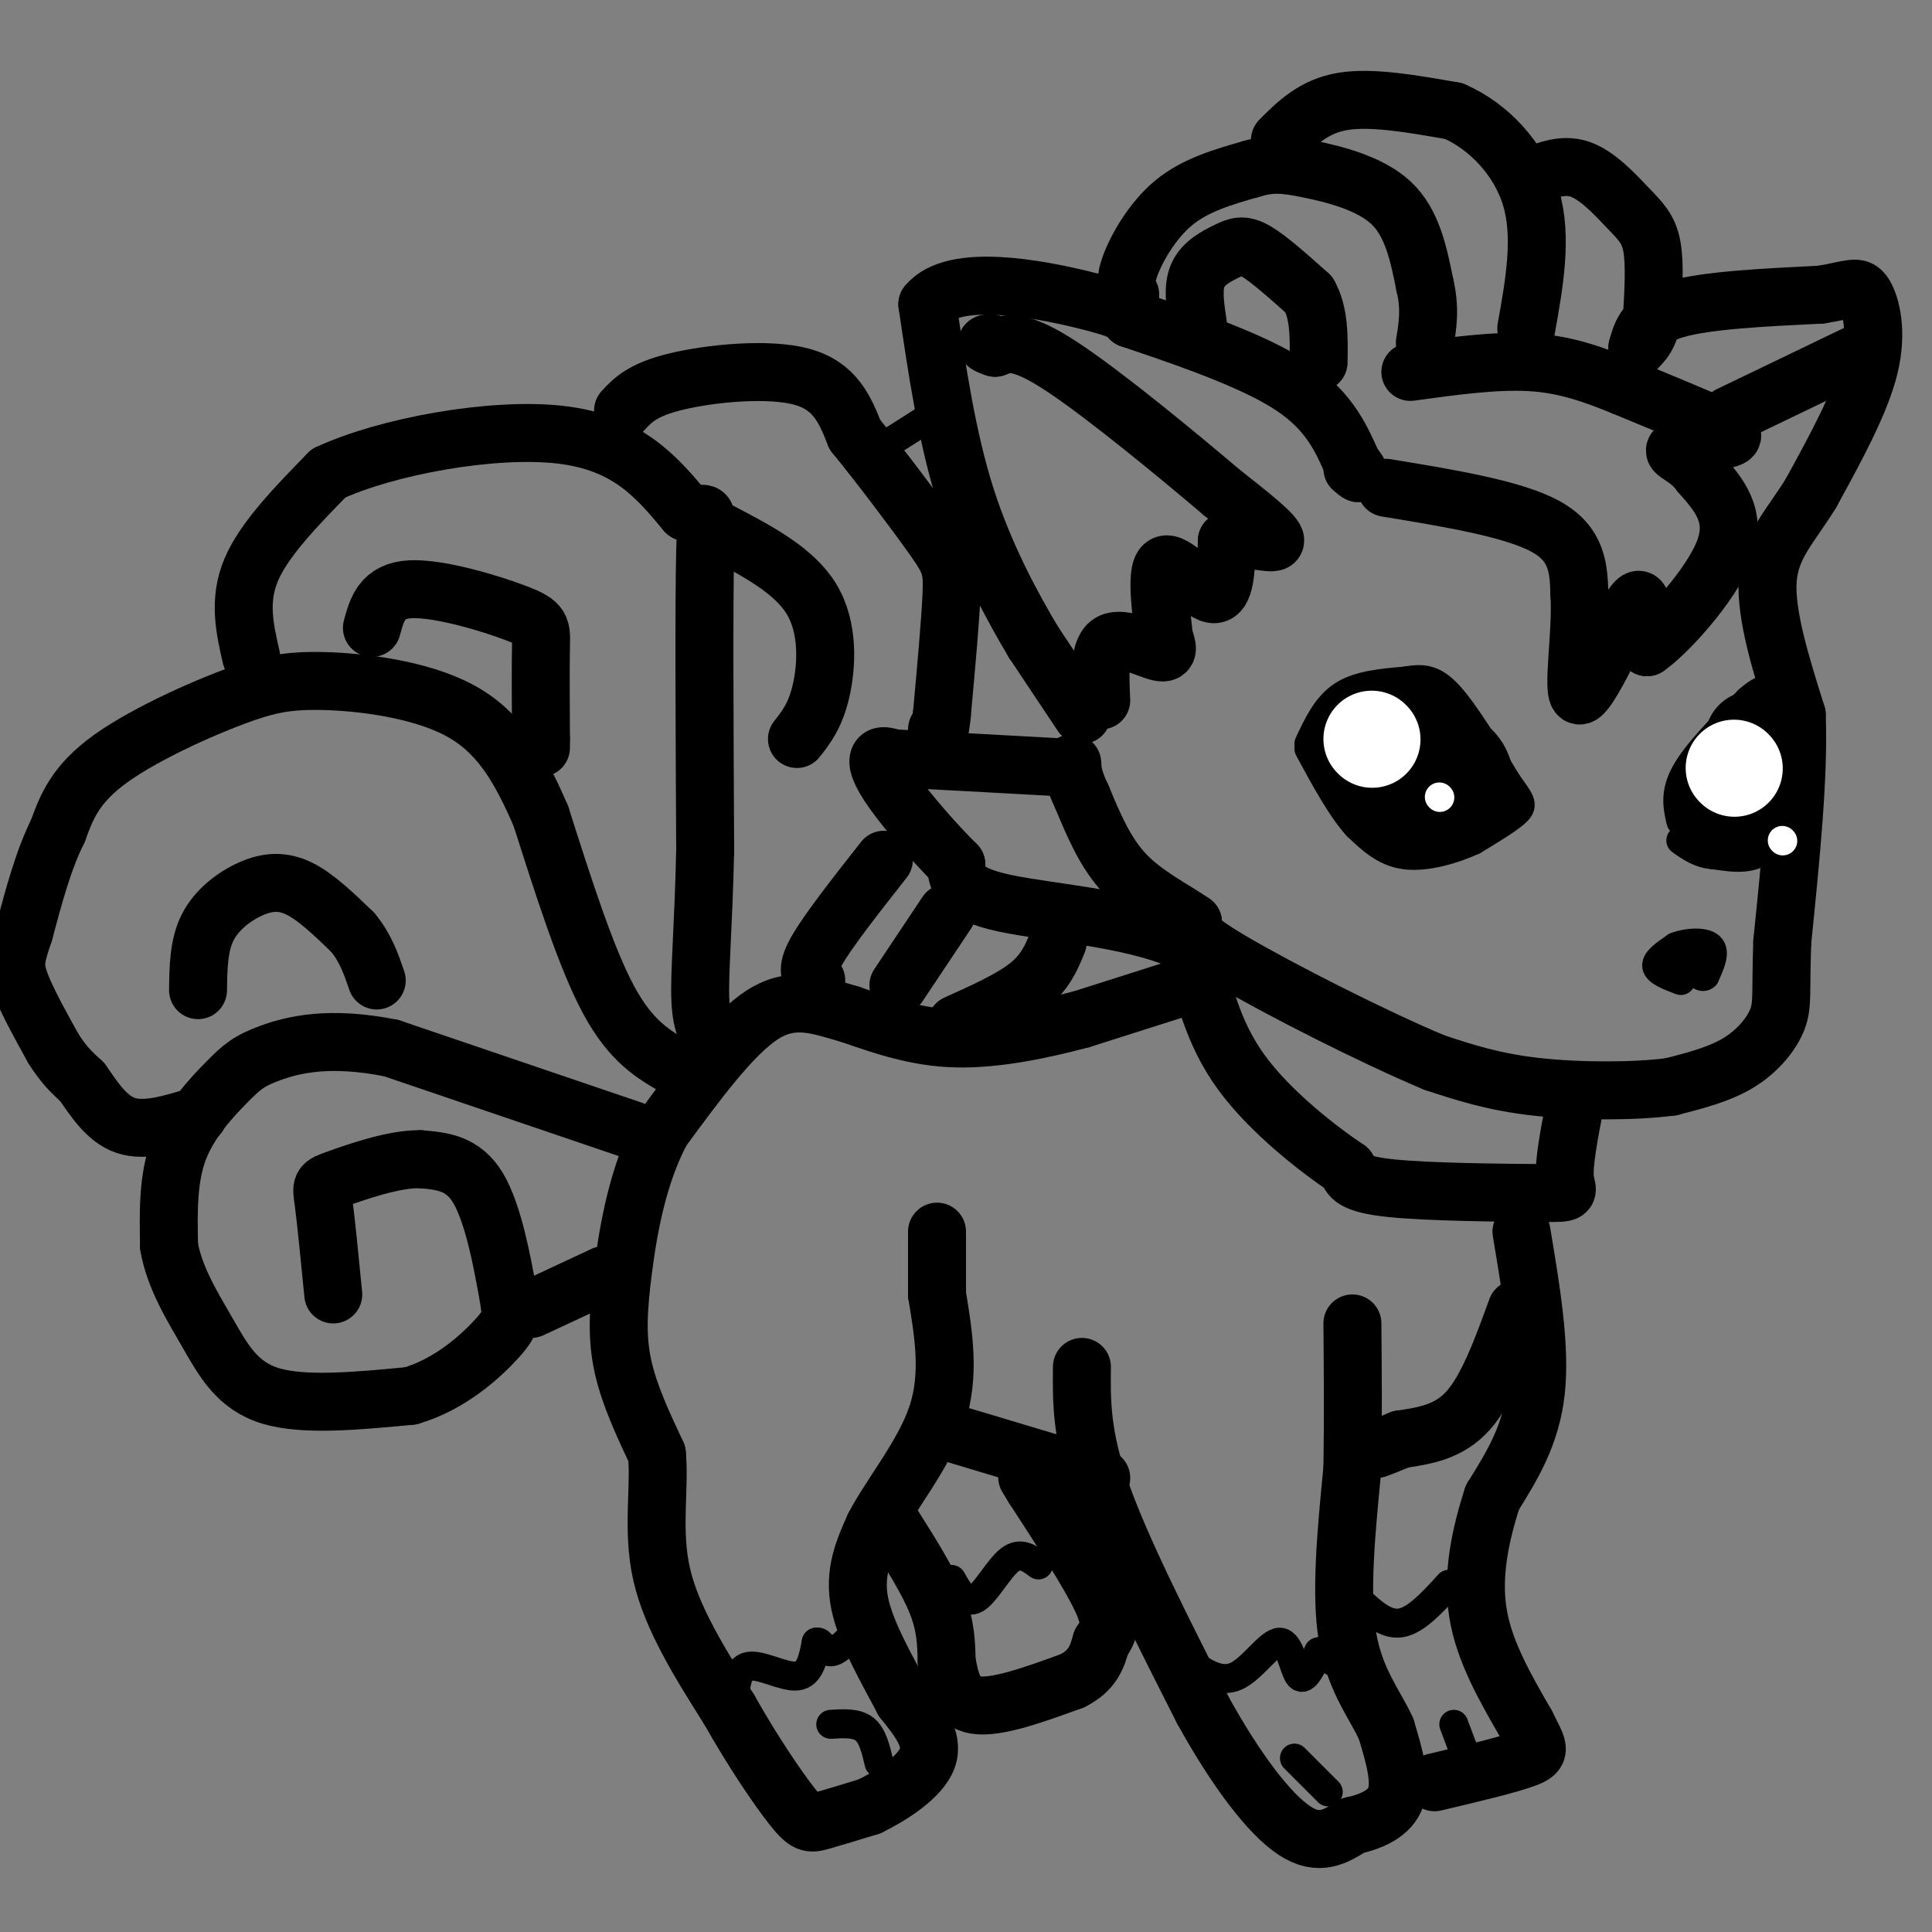 <svg viewBox='0 0 400 400' version='1.1' xmlns='http://www.w3.org/2000/svg' xmlns:xlink='http://www.w3.org/1999/xlink'><rect x="0" y="0" width="400" height="400" fill="#808080" stroke="none"/><g fill='none' stroke='#000000' stroke-width='12' stroke-linecap='round' stroke-linejoin='round'><path d='M224,148c0.000,0.000 -10.000,-15.000 -10,-15'/><path d='M214,133c-4.311,-7.222 -10.089,-17.778 -14,-30c-3.911,-12.222 -5.956,-26.111 -8,-40'/><path d='M192,63c5.422,-6.622 22.978,-3.178 32,-1c9.022,2.178 9.511,3.089 10,4'/><path d='M234,66c8.044,2.756 23.156,7.644 32,13c8.844,5.356 11.422,11.178 14,17'/><path d='M280,96c2.333,3.000 1.167,2.000 0,1'/><path d='M234,61c-0.644,-1.244 -1.289,-2.489 0,-6c1.289,-3.511 4.511,-9.289 9,-13c4.489,-3.711 10.244,-5.356 16,-7'/><path d='M259,35c4.262,-1.298 6.917,-1.042 12,0c5.083,1.042 12.595,2.869 17,7c4.405,4.131 5.702,10.565 7,17'/><path d='M295,59c1.167,4.833 0.583,8.417 0,12'/><path d='M265,29c3.500,-3.500 7.000,-7.000 13,-8c6.000,-1.000 14.500,0.500 23,2'/><path d='M301,23c7.178,3.111 13.622,9.889 16,18c2.378,8.111 0.689,17.556 -1,27'/><path d='M316,37c3.667,-1.601 7.333,-3.202 11,-2c3.667,1.202 7.333,5.208 10,8c2.667,2.792 4.333,4.369 5,8c0.667,3.631 0.333,9.315 0,15'/><path d='M342,66c-0.500,3.500 -1.750,4.750 -3,6'/><path d='M339,72c0.833,-3.083 1.667,-6.167 8,-8c6.333,-1.833 18.167,-2.417 30,-3'/><path d='M377,61c6.476,-1.048 7.667,-2.167 9,0c1.333,2.167 2.810,7.619 1,15c-1.810,7.381 -6.905,16.690 -12,26'/><path d='M375,102c-4.133,6.800 -8.467,10.800 -9,18c-0.533,7.200 2.733,17.600 6,28'/><path d='M372,148c0.500,12.500 -1.250,29.750 -3,47'/><path d='M369,195c-0.381,10.417 0.167,12.958 -1,16c-1.167,3.042 -4.048,6.583 -8,9c-3.952,2.417 -8.976,3.708 -14,5'/><path d='M346,225c-7.467,1.000 -19.133,1.000 -28,0c-8.867,-1.000 -14.933,-3.000 -21,-5'/><path d='M297,220c-12.244,-5.089 -32.356,-15.311 -42,-21c-9.644,-5.689 -8.822,-6.844 -8,-8'/><path d='M247,191c-3.956,-2.756 -9.844,-5.644 -14,-10c-4.156,-4.356 -6.578,-10.178 -9,-16'/><path d='M224,165c-1.833,-3.833 -1.917,-5.417 -2,-7'/><path d='M326,229c-1.149,5.994 -2.298,11.988 -2,15c0.298,3.012 2.042,3.042 -5,3c-7.042,-0.042 -22.869,-0.155 -31,-1c-8.131,-0.845 -8.565,-2.423 -9,-4'/><path d='M279,242c-5.844,-3.911 -15.956,-11.689 -22,-20c-6.044,-8.311 -8.022,-17.156 -10,-26'/><path d='M247,196c-9.778,-5.689 -29.222,-6.911 -39,-9c-9.778,-2.089 -9.889,-5.044 -10,-8'/><path d='M198,179c-4.274,-4.214 -9.958,-10.750 -13,-15c-3.042,-4.250 -3.440,-6.214 -3,-7c0.440,-0.786 1.720,-0.393 3,0'/><path d='M185,157c6.667,0.333 21.833,1.167 37,2'/><path d='M246,204c0.000,0.000 -22.000,7.000 -22,7'/><path d='M224,211c-8.222,2.200 -17.778,4.200 -26,4c-8.222,-0.200 -15.111,-2.600 -22,-5'/><path d='M176,210c-6.489,-1.844 -11.711,-3.956 -18,0c-6.289,3.956 -13.644,13.978 -21,24'/><path d='M137,234c-4.976,9.298 -6.917,20.542 -8,29c-1.083,8.458 -1.310,14.131 0,20c1.310,5.869 4.155,11.935 7,18'/><path d='M136,301c0.689,7.111 -1.089,15.889 1,25c2.089,9.111 8.044,18.556 14,28'/><path d='M151,354c4.869,8.643 10.042,16.250 13,20c2.958,3.750 3.702,3.643 6,3c2.298,-0.643 6.149,-1.821 10,-3'/><path d='M180,374c4.444,-2.156 10.556,-6.044 12,-10c1.444,-3.956 -1.778,-7.978 -5,-12'/><path d='M187,352c-2.911,-5.600 -7.689,-13.600 -9,-20c-1.311,-6.400 0.844,-11.200 3,-16'/><path d='M181,316c3.356,-6.489 10.244,-14.711 13,-23c2.756,-8.289 1.378,-16.644 0,-25'/><path d='M194,268c0.000,-6.333 0.000,-9.667 0,-13'/><path d='M185,316c3.583,5.667 7.167,11.333 9,16c1.833,4.667 1.917,8.333 2,12'/><path d='M196,344c0.756,4.089 1.644,8.311 6,9c4.356,0.689 12.178,-2.156 20,-5'/><path d='M222,348c4.333,-2.167 5.167,-5.083 6,-8'/><path d='M228,340c1.556,-2.222 2.444,-3.778 0,-9c-2.444,-5.222 -8.222,-14.111 -14,-23'/><path d='M214,308c-2.333,-3.833 -1.167,-1.917 0,0'/><path d='M198,297c0.000,0.000 30.000,9.000 30,9'/><path d='M224,283c-0.083,7.083 -0.167,14.167 4,26c4.167,11.833 12.583,28.417 21,45'/><path d='M249,354c6.956,12.600 13.844,21.600 19,25c5.156,3.400 8.578,1.200 12,-1'/><path d='M280,378c3.956,-0.867 7.844,-2.533 9,-6c1.156,-3.467 -0.422,-8.733 -2,-14'/><path d='M287,358c-2.133,-4.844 -6.467,-9.956 -8,-19c-1.533,-9.044 -0.267,-22.022 1,-35'/><path d='M280,304c0.167,-10.833 0.083,-20.417 0,-30'/><path d='M315,255c2.000,11.917 4.000,23.833 3,33c-1.000,9.167 -5.000,15.583 -9,22'/><path d='M309,310c-2.511,7.733 -4.289,16.067 -3,24c1.289,7.933 5.644,15.467 10,23'/><path d='M316,357c2.400,4.911 3.400,5.689 0,7c-3.400,1.311 -11.200,3.156 -19,5'/><path d='M314,271c-3.000,8.250 -6.000,16.500 -10,21c-4.000,4.500 -9.000,5.250 -14,6'/><path d='M290,298c-3.167,1.333 -4.083,1.667 -5,2'/><path d='M228,145c-0.244,-5.356 -0.489,-10.711 2,-12c2.489,-1.289 7.711,1.489 10,2c2.289,0.511 1.644,-1.244 1,-3'/><path d='M241,132c-0.405,-4.345 -1.917,-13.708 0,-15c1.917,-1.292 7.262,5.488 10,6c2.738,0.512 2.869,-5.244 3,-11'/><path d='M254,112c3.178,-1.267 9.622,1.067 10,0c0.378,-1.067 -5.311,-5.533 -11,-10'/><path d='M253,102c-8.422,-7.156 -23.978,-20.044 -33,-26c-9.022,-5.956 -11.511,-4.978 -14,-4'/><path d='M206,72c-2.500,-0.833 -1.750,-0.917 -1,-1'/><path d='M287,101c13.167,2.167 26.333,4.333 33,8c6.667,3.667 6.833,8.833 7,14'/><path d='M327,123c0.522,7.930 -1.675,20.754 0,21c1.675,0.246 7.220,-12.088 10,-17c2.780,-4.912 2.794,-2.404 3,0c0.206,2.404 0.603,4.702 1,7'/><path d='M341,134c3.933,-2.644 13.267,-12.756 16,-20c2.733,-7.244 -1.133,-11.622 -5,-16'/><path d='M352,98c-2.483,-3.509 -6.191,-4.281 -5,-5c1.191,-0.719 7.282,-1.386 10,-2c2.718,-0.614 2.062,-1.175 -2,-3c-4.062,-1.825 -11.531,-4.912 -19,-8'/><path d='M336,80c-6.067,-2.444 -11.733,-4.556 -19,-5c-7.267,-0.444 -16.133,0.778 -25,2'/><path d='M358,86c0.000,0.000 27.000,-13.000 27,-13'/><path d='M131,234c0.000,0.000 -50.000,-17.000 -50,-17'/><path d='M81,217c-13.005,-2.608 -20.517,-0.627 -25,1c-4.483,1.627 -5.938,2.900 -9,6c-3.062,3.100 -7.732,8.029 -10,14c-2.268,5.971 -2.134,12.986 -2,20'/><path d='M35,258c1.071,6.393 4.750,12.375 8,18c3.250,5.625 6.071,10.893 13,13c6.929,2.107 17.964,1.054 29,0'/><path d='M85,289c8.384,-2.427 14.845,-8.496 18,-12c3.155,-3.504 3.003,-4.443 2,-10c-1.003,-5.557 -2.858,-15.730 -6,-21c-3.142,-5.270 -7.571,-5.635 -12,-6'/><path d='M87,240c-5.500,-0.095 -13.250,2.667 -17,4c-3.750,1.333 -3.500,1.238 -3,5c0.500,3.762 1.250,11.381 2,19'/><path d='M110,271c0.000,0.000 15.000,-7.000 15,-7'/><path d='M140,221c-4.667,-2.667 -9.333,-5.333 -14,-14c-4.667,-8.667 -9.333,-23.333 -14,-38'/><path d='M112,169c-4.524,-10.476 -8.833,-17.667 -17,-22c-8.167,-4.333 -20.190,-5.810 -28,-6c-7.810,-0.190 -11.405,0.905 -15,2'/><path d='M52,143c-8.289,2.756 -21.511,8.644 -29,14c-7.489,5.356 -9.244,10.178 -11,15'/><path d='M12,172c-3.000,6.000 -5.000,13.500 -7,21'/><path d='M5,193c-1.622,4.867 -2.178,6.533 -1,10c1.178,3.467 4.089,8.733 7,14'/><path d='M11,217c2.167,3.500 4.083,5.250 6,7'/><path d='M17,224c2.267,3.178 4.933,7.622 9,9c4.067,1.378 9.533,-0.311 15,-2'/><path d='M41,205c0.060,-4.643 0.119,-9.286 2,-13c1.881,-3.714 5.583,-6.500 9,-8c3.417,-1.500 6.548,-1.714 10,0c3.452,1.714 7.226,5.357 11,9'/><path d='M73,193c2.667,3.167 3.833,6.583 5,10'/><path d='M52,136c-1.333,-5.833 -2.667,-11.667 0,-18c2.667,-6.333 9.333,-13.167 16,-20'/><path d='M68,98c12.000,-5.600 34.000,-9.600 48,-8c14.000,1.600 20.000,8.800 26,16'/><path d='M142,106c4.933,1.511 4.267,-2.711 4,8c-0.267,10.711 -0.133,36.356 0,62'/><path d='M146,176c-0.356,16.133 -1.244,25.467 -1,31c0.244,5.533 1.622,7.267 3,9'/><path d='M77,130c1.042,-3.851 2.083,-7.702 8,-8c5.917,-0.298 16.708,2.958 22,5c5.292,2.042 5.083,2.869 5,7c-0.083,4.131 -0.042,11.565 0,19'/><path d='M112,153c0.000,3.167 0.000,1.583 0,0'/><path d='M129,85c2.000,-2.156 4.000,-4.311 11,-6c7.000,-1.689 19.000,-2.911 26,-1c7.000,1.911 9.000,6.956 11,12'/><path d='M177,90c5.060,6.190 12.208,15.667 16,21c3.792,5.333 4.226,6.524 4,12c-0.226,5.476 -1.113,15.238 -2,25'/><path d='M195,148c-0.500,4.667 -0.750,3.833 -1,3'/><path d='M183,178c-5.833,7.417 -11.667,14.833 -14,19c-2.333,4.167 -1.167,5.083 0,6'/><path d='M196,189c0.000,0.000 -10.000,15.000 -10,15'/><path d='M219,195c-1.250,3.083 -2.500,6.167 -6,9c-3.500,2.833 -9.250,5.417 -15,8'/><path d='M149,110c7.689,4.022 15.378,8.044 19,14c3.622,5.956 3.178,13.844 2,19c-1.178,5.156 -3.089,7.578 -5,10'/><path d='M248,67c-0.565,-3.714 -1.131,-7.429 0,-10c1.131,-2.571 3.958,-4.000 6,-5c2.042,-1.000 3.298,-1.571 6,0c2.702,1.571 6.851,5.286 11,9'/><path d='M271,61c2.167,3.833 2.083,8.917 2,14'/></g>
<g fill='none' stroke='#000000' stroke-width='6' stroke-linecap='round' stroke-linejoin='round'><path d='M271,154c1.833,-3.917 3.667,-7.833 7,-10c3.333,-2.167 8.167,-2.583 13,-3'/><path d='M291,141c3.489,-0.600 5.711,-0.600 9,3c3.289,3.600 7.644,10.800 12,18'/><path d='M312,162c2.711,3.867 3.489,4.533 2,6c-1.489,1.467 -5.244,3.733 -9,6'/><path d='M305,174c-4.067,1.867 -9.733,3.533 -14,3c-4.267,-0.533 -7.133,-3.267 -10,-6'/><path d='M281,171c-3.333,-3.667 -6.667,-9.833 -10,-16'/><path d='M348,170c-0.667,-2.917 -1.333,-5.833 1,-10c2.333,-4.167 7.667,-9.583 13,-15'/><path d='M362,145c3.267,-2.956 4.933,-2.844 6,0c1.067,2.844 1.533,8.422 2,14'/><path d='M370,159c-0.089,5.644 -1.311,12.756 -4,16c-2.689,3.244 -6.844,2.622 -11,2'/><path d='M355,177c-3.000,-0.167 -5.000,-1.583 -7,-3'/></g>
<g fill='none' stroke='#000000' stroke-width='28' stroke-linecap='round' stroke-linejoin='round'><path d='M285,153c0.000,0.000 14.000,8.000 14,8'/><path d='M299,161c1.500,1.500 -1.750,1.250 -5,1'/><path d='M361,165c0.000,0.000 0.100,0.100 0.1,0.1'/></g>
<g fill='none' stroke='#000000' stroke-width='20' stroke-linecap='round' stroke-linejoin='round'><path d='M363,153c0.000,0.000 0.100,0.100 0.1,0.1'/></g>
<g fill='none' stroke='#000000' stroke-width='6' stroke-linecap='round' stroke-linejoin='round'><path d='M348,203c-2.417,-0.917 -4.833,-1.833 -5,-3c-0.167,-1.167 1.917,-2.583 4,-4'/><path d='M347,196c2.222,-0.889 5.778,-1.111 7,0c1.222,1.111 0.111,3.556 -1,6'/><path d='M353,202c-0.667,0.667 -1.833,-0.667 -3,-2'/><path d='M350,200c-0.667,-0.500 -0.833,-0.750 -1,-1'/></g>
<g fill='none' stroke='#FFFFFF' stroke-width='20' stroke-linecap='round' stroke-linejoin='round'><path d='M284,153c0.000,0.000 0.100,0.100 0.1,0.1'/><path d='M359,159c0.000,0.000 0.100,0.100 0.1,0.1'/></g>
<g fill='none' stroke='#FFFFFF' stroke-width='6' stroke-linecap='round' stroke-linejoin='round'><path d='M298,165c0.000,0.000 0.100,0.100 0.1,0.1'/><path d='M369,174c0.000,0.000 0.100,0.100 0.1,0.1'/></g>
<g fill='none' stroke='#000000' stroke-width='6' stroke-linecap='round' stroke-linejoin='round'><path d='M152,353c0.244,-3.756 0.489,-7.511 3,-8c2.511,-0.489 7.289,2.289 10,2c2.711,-0.289 3.356,-3.644 4,-7'/><path d='M169,340c1.022,-0.422 1.578,2.022 3,2c1.422,-0.022 3.711,-2.511 6,-5'/><path d='M197,327c1.467,2.600 2.933,5.200 5,4c2.067,-1.200 4.733,-6.200 7,-8c2.267,-1.800 4.133,-0.400 6,1'/><path d='M246,344c3.304,2.298 6.607,4.595 10,3c3.393,-1.595 6.875,-7.083 9,-7c2.125,0.083 2.893,5.738 4,7c1.107,1.262 2.554,-1.869 4,-5'/><path d='M273,342c1.167,-0.500 2.083,0.750 3,2'/><path d='M281,331c2.917,2.750 5.833,5.500 9,5c3.167,-0.500 6.583,-4.250 10,-8'/><path d='M172,357c2.667,-0.167 5.333,-0.333 7,1c1.667,1.333 2.333,4.167 3,7'/><path d='M268,364c0.000,0.000 7.000,7.000 7,7'/><path d='M301,357c0.000,0.000 3.000,8.000 3,8'/><path d='M182,93c0.000,0.000 11.000,-7.000 11,-7'/></g>
</svg>